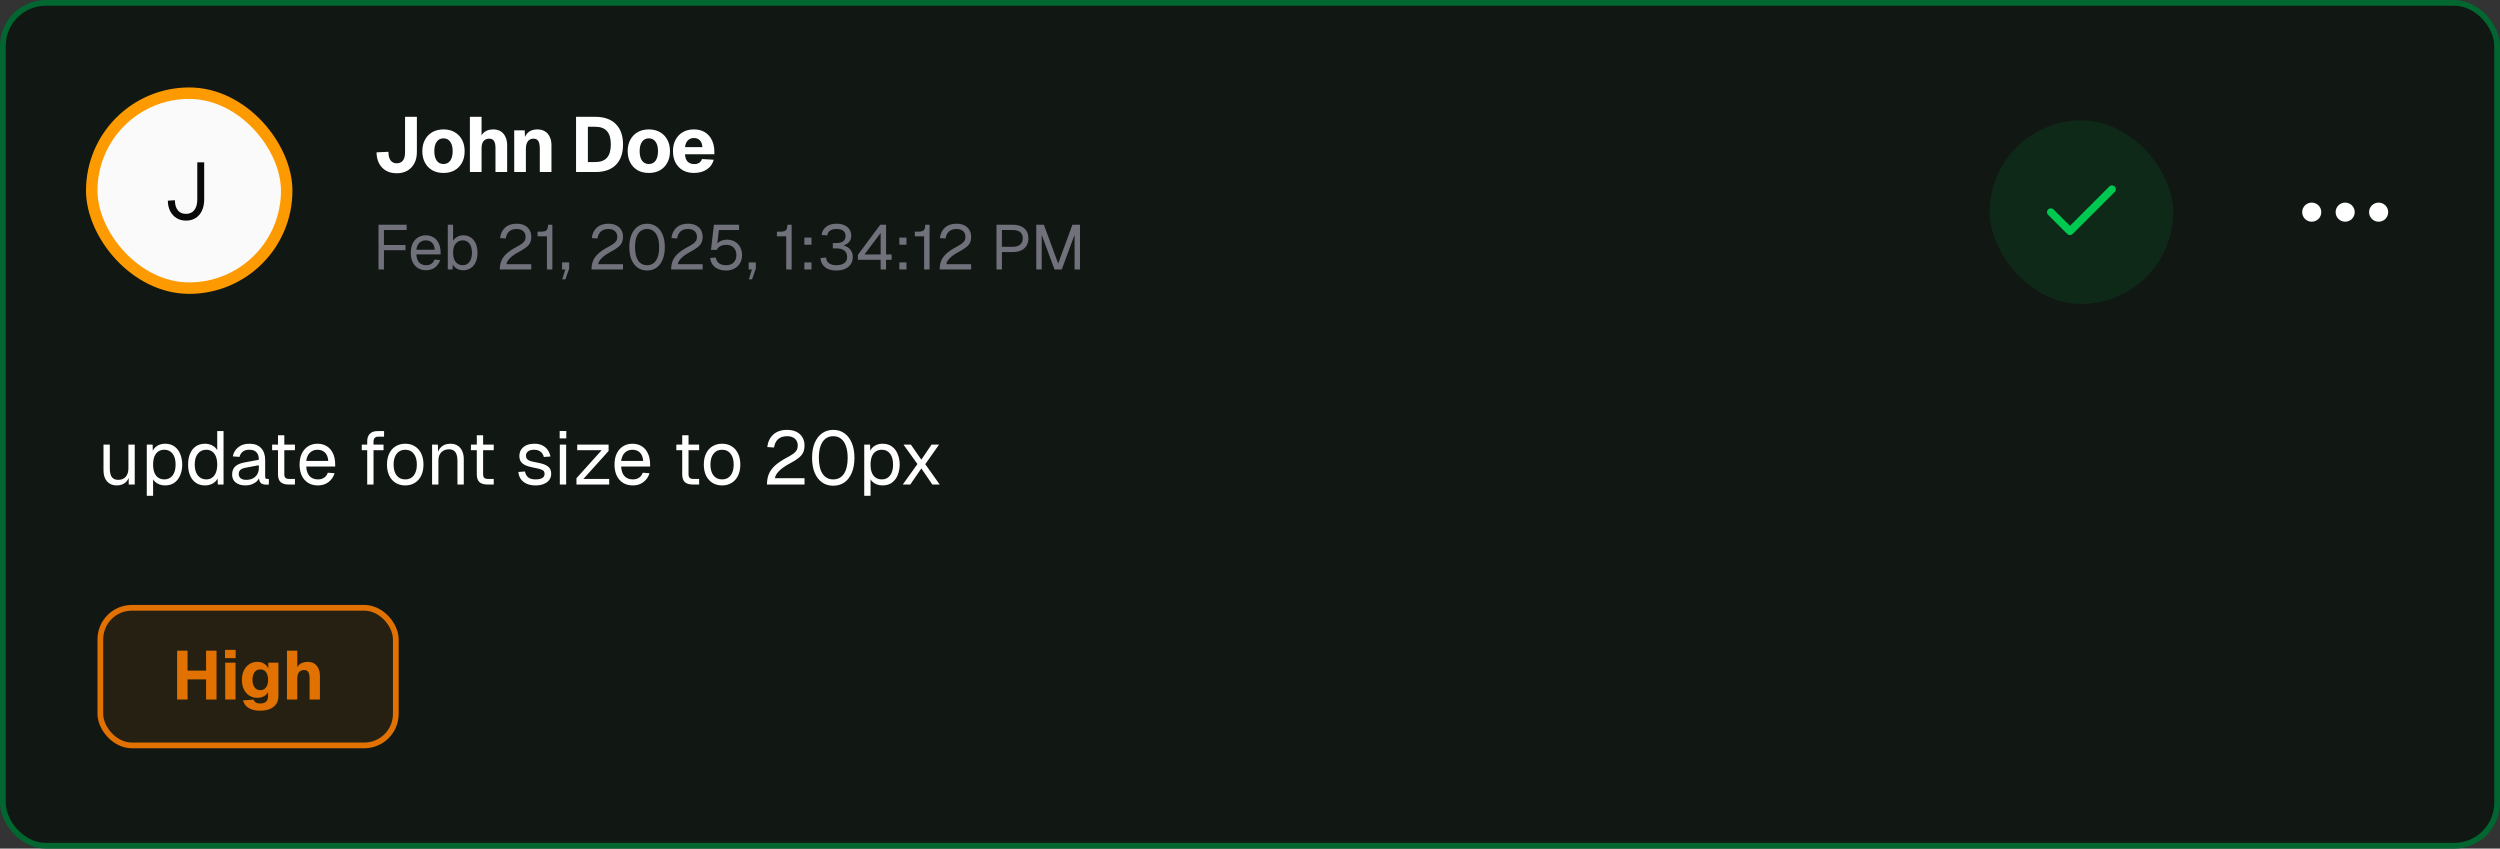 <svg width="436" height="148" viewBox="0 0 436 148" fill="none" xmlns="http://www.w3.org/2000/svg">
<rect x="0" y="0" width="436" height="148" fill="#333333" stroke="none"/>
<rect x="0.5" y="0.5" width="435" height="147" rx="7.5" fill="#111713"/>
<rect x="0.5" y="0.5" width="435" height="147" rx="7.5" stroke="#016630"/>
<rect x="347" y="21" width="32" height="32" rx="16" fill="#00C950" fill-opacity="0.1"/>
<path d="M368.333 33L361 40.333L357.667 37" stroke="#00C951" stroke-width="1.333" stroke-linecap="round" stroke-linejoin="round"/>
<path d="M409 37.833C409.46 37.833 409.833 37.46 409.833 37C409.833 36.54 409.46 36.167 409 36.167C408.54 36.167 408.167 36.54 408.167 37C408.167 37.46 408.54 37.833 409 37.833Z" stroke="white" stroke-width="1.667" stroke-linecap="round" stroke-linejoin="round"/>
<path d="M414.833 37.833C415.294 37.833 415.667 37.46 415.667 37C415.667 36.54 415.294 36.167 414.833 36.167C414.373 36.167 414 36.54 414 37C414 37.46 414.373 37.833 414.833 37.833Z" stroke="white" stroke-width="1.667" stroke-linecap="round" stroke-linejoin="round"/>
<path d="M403.167 37.833C403.627 37.833 404 37.46 404 37C404 36.54 403.627 36.167 403.167 36.167C402.706 36.167 402.333 36.54 402.333 37C402.333 37.46 402.706 37.833 403.167 37.833Z" stroke="white" stroke-width="1.667" stroke-linecap="round" stroke-linejoin="round"/>
<g clip-path="url(#clip0_70_237)">
<path d="M20.334 84.657C19.642 84.657 19.087 84.426 18.667 83.962C18.256 83.489 18.05 82.842 18.05 82.019V77.544H19.152V81.718C19.152 82.391 19.271 82.89 19.507 83.214C19.752 83.529 20.124 83.686 20.622 83.686C21.174 83.686 21.607 83.511 21.922 83.161C22.237 82.802 22.394 82.312 22.394 81.691V77.544H23.497V84.5H22.447V82.781L22.617 82.873C22.477 83.441 22.211 83.883 21.817 84.198C21.423 84.504 20.929 84.657 20.334 84.657ZM25.599 86.469V77.544H26.623L26.649 79.04L26.492 78.961C26.667 78.445 26.956 78.056 27.358 77.793C27.769 77.522 28.242 77.386 28.776 77.386C29.467 77.386 30.031 77.557 30.469 77.898C30.915 78.239 31.243 78.686 31.453 79.237C31.672 79.788 31.781 80.383 31.781 81.022C31.781 81.661 31.672 82.256 31.453 82.807C31.243 83.358 30.915 83.804 30.469 84.146C30.031 84.487 29.467 84.657 28.776 84.657C28.417 84.657 28.08 84.596 27.765 84.474C27.459 84.351 27.196 84.181 26.978 83.962C26.768 83.743 26.623 83.485 26.544 83.188L26.702 83.004V86.469H25.599ZM28.671 83.608C29.274 83.608 29.751 83.38 30.101 82.925C30.451 82.47 30.626 81.836 30.626 81.022C30.626 80.208 30.451 79.574 30.101 79.119C29.751 78.664 29.274 78.436 28.671 78.436C28.268 78.436 27.918 78.532 27.621 78.725C27.332 78.918 27.104 79.206 26.938 79.591C26.781 79.976 26.702 80.453 26.702 81.022C26.702 81.591 26.781 82.067 26.938 82.453C27.096 82.838 27.323 83.126 27.621 83.319C27.918 83.511 28.268 83.608 28.671 83.608ZM35.745 84.657C35.141 84.657 34.616 84.509 34.17 84.211C33.732 83.914 33.395 83.494 33.159 82.951C32.923 82.409 32.805 81.766 32.805 81.022C32.805 80.278 32.923 79.635 33.159 79.093C33.395 78.55 33.732 78.13 34.17 77.832C34.616 77.535 35.141 77.386 35.745 77.386C36.208 77.386 36.633 77.487 37.018 77.688C37.403 77.881 37.691 78.156 37.884 78.515V75.181H38.986V84.5H37.989L37.95 83.45C37.757 83.826 37.464 84.124 37.07 84.343C36.676 84.552 36.235 84.657 35.745 84.657ZM35.968 83.608C36.379 83.608 36.725 83.502 37.005 83.293C37.293 83.082 37.512 82.785 37.661 82.4C37.81 82.006 37.884 81.547 37.884 81.022C37.884 80.479 37.81 80.016 37.661 79.631C37.512 79.246 37.293 78.953 37.005 78.751C36.725 78.541 36.379 78.436 35.968 78.436C35.355 78.436 34.865 78.668 34.498 79.132C34.139 79.587 33.96 80.217 33.96 81.022C33.96 81.818 34.139 82.448 34.498 82.912C34.865 83.376 35.355 83.608 35.968 83.608ZM42.831 84.657C42.114 84.657 41.541 84.491 41.112 84.159C40.692 83.826 40.482 83.362 40.482 82.767C40.482 82.172 40.657 81.704 41.007 81.363C41.357 81.022 41.913 80.781 42.674 80.641L45.142 80.182C45.142 79.596 45.002 79.158 44.721 78.869C44.45 78.581 44.039 78.436 43.488 78.436C43.007 78.436 42.626 78.546 42.346 78.764C42.066 78.974 41.873 79.281 41.768 79.683L40.6 79.591C40.731 78.935 41.047 78.406 41.545 78.003C42.053 77.592 42.7 77.386 43.488 77.386C44.38 77.386 45.063 77.64 45.535 78.147C46.008 78.646 46.244 79.338 46.244 80.221V83.096C46.244 83.253 46.27 83.367 46.323 83.437C46.384 83.498 46.48 83.529 46.611 83.529H46.887V84.5C46.852 84.509 46.795 84.513 46.717 84.513C46.638 84.522 46.555 84.526 46.467 84.526C46.152 84.526 45.894 84.478 45.693 84.382C45.5 84.277 45.36 84.119 45.273 83.909C45.185 83.691 45.142 83.406 45.142 83.056L45.273 83.082C45.212 83.38 45.063 83.651 44.827 83.896C44.59 84.132 44.297 84.321 43.947 84.461C43.597 84.592 43.225 84.657 42.831 84.657ZM42.937 83.686C43.4 83.686 43.794 83.599 44.118 83.424C44.45 83.24 44.704 82.995 44.879 82.689C45.054 82.374 45.142 82.024 45.142 81.639V81.14L42.884 81.56C42.411 81.647 42.083 81.783 41.9 81.967C41.725 82.142 41.637 82.374 41.637 82.662C41.637 82.986 41.751 83.24 41.978 83.424C42.215 83.599 42.534 83.686 42.937 83.686ZM50.333 84.5C49.703 84.5 49.234 84.356 48.928 84.067C48.631 83.778 48.482 83.328 48.482 82.715V75.916H49.584V82.689C49.584 83.004 49.654 83.222 49.794 83.345C49.934 83.468 50.149 83.529 50.438 83.529H51.435V84.5H50.333ZM47.458 78.515V77.544H51.435V78.515H47.458ZM55.438 84.657C54.782 84.657 54.213 84.509 53.732 84.211C53.259 83.914 52.892 83.494 52.629 82.951C52.375 82.4 52.248 81.757 52.248 81.022C52.248 80.287 52.375 79.648 52.629 79.106C52.892 78.563 53.255 78.143 53.718 77.846C54.191 77.539 54.747 77.386 55.385 77.386C55.989 77.386 56.523 77.531 56.987 77.819C57.45 78.099 57.809 78.511 58.063 79.053C58.325 79.596 58.457 80.256 58.457 81.035V81.363H53.404C53.447 82.107 53.644 82.667 53.994 83.043C54.353 83.419 54.834 83.608 55.438 83.608C55.893 83.608 56.265 83.502 56.553 83.293C56.851 83.074 57.057 82.789 57.17 82.439L58.352 82.531C58.168 83.153 57.818 83.664 57.302 84.067C56.794 84.461 56.173 84.657 55.438 84.657ZM53.404 80.392H57.249C57.197 79.718 57 79.224 56.658 78.909C56.326 78.594 55.902 78.436 55.385 78.436C54.852 78.436 54.41 78.603 54.06 78.935C53.718 79.259 53.5 79.744 53.404 80.392ZM64.042 84.5V76.914C64.042 76.397 64.191 75.982 64.488 75.667C64.786 75.343 65.249 75.181 65.879 75.181H66.982V76.153H65.958C65.687 76.153 65.481 76.227 65.341 76.376C65.21 76.524 65.144 76.73 65.144 76.993V84.5H64.042ZM63.097 78.515V77.544H66.89V78.515H63.097ZM70.678 84.657C70.039 84.657 69.479 84.509 68.998 84.211C68.516 83.914 68.145 83.494 67.882 82.951C67.62 82.4 67.488 81.757 67.488 81.022C67.488 80.278 67.62 79.635 67.882 79.093C68.145 78.55 68.516 78.13 68.998 77.832C69.479 77.535 70.039 77.386 70.678 77.386C71.317 77.386 71.872 77.535 72.345 77.832C72.826 78.13 73.198 78.55 73.46 79.093C73.723 79.635 73.854 80.278 73.854 81.022C73.854 81.757 73.723 82.4 73.46 82.951C73.198 83.494 72.826 83.914 72.345 84.211C71.872 84.509 71.317 84.657 70.678 84.657ZM70.678 83.608C71.317 83.608 71.811 83.38 72.161 82.925C72.52 82.461 72.699 81.827 72.699 81.022C72.699 80.217 72.52 79.587 72.161 79.132C71.811 78.668 71.317 78.436 70.678 78.436C70.039 78.436 69.54 78.668 69.181 79.132C68.823 79.587 68.643 80.217 68.643 81.022C68.643 81.827 68.823 82.461 69.181 82.925C69.54 83.38 70.039 83.608 70.678 83.608ZM75.356 84.5V77.544H76.367L76.406 79.316L76.275 79.198C76.363 78.786 76.516 78.449 76.735 78.187C76.953 77.916 77.216 77.714 77.522 77.583C77.837 77.452 78.174 77.386 78.533 77.386C79.067 77.386 79.504 77.504 79.845 77.741C80.195 77.977 80.453 78.296 80.62 78.699C80.795 79.093 80.882 79.534 80.882 80.024V84.5H79.78V80.339C79.78 79.911 79.727 79.552 79.622 79.263C79.526 78.966 79.368 78.743 79.15 78.594C78.931 78.436 78.647 78.358 78.296 78.358C77.763 78.358 77.321 78.528 76.971 78.869C76.63 79.202 76.459 79.692 76.459 80.339V84.5H75.356ZM85.004 84.5C84.374 84.5 83.906 84.356 83.599 84.067C83.302 83.778 83.153 83.328 83.153 82.715V75.916H84.255V82.689C84.255 83.004 84.326 83.222 84.466 83.345C84.606 83.468 84.82 83.529 85.109 83.529H86.106V84.5H85.004ZM82.129 78.515V77.544H86.106V78.515H82.129ZM93.412 84.657C92.79 84.657 92.261 84.557 91.823 84.356C91.395 84.154 91.058 83.879 90.813 83.529C90.576 83.17 90.441 82.763 90.406 82.308L91.561 82.229C91.631 82.649 91.81 82.986 92.099 83.24C92.388 83.485 92.825 83.608 93.412 83.608C93.884 83.608 94.26 83.533 94.54 83.384C94.829 83.227 94.973 82.978 94.973 82.636C94.973 82.453 94.93 82.299 94.842 82.177C94.755 82.054 94.584 81.949 94.33 81.862C94.076 81.766 93.7 81.674 93.201 81.586C92.537 81.464 92.011 81.315 91.626 81.14C91.25 80.956 90.979 80.733 90.813 80.471C90.655 80.199 90.576 79.88 90.576 79.513C90.576 78.891 90.804 78.384 91.259 77.99C91.714 77.588 92.362 77.386 93.201 77.386C93.77 77.386 94.247 77.491 94.632 77.701C95.026 77.903 95.332 78.174 95.551 78.515C95.778 78.847 95.927 79.215 95.997 79.618L94.842 79.696C94.79 79.451 94.693 79.237 94.553 79.053C94.413 78.861 94.23 78.712 94.002 78.607C93.775 78.493 93.503 78.436 93.188 78.436C92.69 78.436 92.322 78.532 92.086 78.725C91.85 78.918 91.731 79.162 91.731 79.46C91.731 79.688 91.784 79.876 91.889 80.024C92.003 80.164 92.182 80.282 92.427 80.379C92.672 80.466 93 80.545 93.412 80.615C94.12 80.737 94.671 80.886 95.065 81.061C95.459 81.236 95.735 81.451 95.892 81.704C96.05 81.958 96.128 82.269 96.128 82.636C96.128 83.065 96.006 83.433 95.761 83.739C95.525 84.036 95.201 84.264 94.79 84.421C94.387 84.579 93.928 84.657 93.412 84.657ZM97.633 84.5V77.544H98.736V84.5H97.633ZM97.607 76.454V75.168H98.762V76.454H97.607ZM100.536 84.5V83.397L104.932 78.515H100.667V77.544H106.14V78.646L101.743 83.529H106.245V84.5H100.536ZM110.36 84.657C109.704 84.657 109.135 84.509 108.654 84.211C108.182 83.914 107.814 83.494 107.552 82.951C107.298 82.4 107.171 81.757 107.171 81.022C107.171 80.287 107.298 79.648 107.552 79.106C107.814 78.563 108.177 78.143 108.641 77.846C109.114 77.539 109.669 77.386 110.308 77.386C110.912 77.386 111.445 77.531 111.909 77.819C112.373 78.099 112.732 78.511 112.985 79.053C113.248 79.596 113.379 80.256 113.379 81.035V81.363H108.326C108.37 82.107 108.567 82.667 108.917 83.043C109.275 83.419 109.757 83.608 110.36 83.608C110.815 83.608 111.187 83.502 111.476 83.293C111.774 83.074 111.979 82.789 112.093 82.439L113.274 82.531C113.09 83.153 112.74 83.664 112.224 84.067C111.717 84.461 111.095 84.657 110.36 84.657ZM108.326 80.392H112.172C112.119 79.718 111.922 79.224 111.581 78.909C111.249 78.594 110.824 78.436 110.308 78.436C109.774 78.436 109.332 78.603 108.982 78.935C108.641 79.259 108.422 79.744 108.326 80.392ZM120.828 84.5C120.198 84.5 119.73 84.356 119.424 84.067C119.126 83.778 118.978 83.328 118.978 82.715V75.916H120.08V82.689C120.08 83.004 120.15 83.222 120.29 83.345C120.43 83.468 120.644 83.529 120.933 83.529H121.931V84.5H120.828ZM117.954 78.515V77.544H121.931V78.515H117.954ZM125.934 84.657C125.295 84.657 124.735 84.509 124.254 84.211C123.772 83.914 123.4 83.494 123.138 82.951C122.875 82.4 122.744 81.757 122.744 81.022C122.744 80.278 122.875 79.635 123.138 79.093C123.4 78.55 123.772 78.13 124.254 77.832C124.735 77.535 125.295 77.386 125.934 77.386C126.572 77.386 127.128 77.535 127.6 77.832C128.082 78.13 128.454 78.55 128.716 79.093C128.979 79.635 129.11 80.278 129.11 81.022C129.11 81.757 128.979 82.4 128.716 82.951C128.454 83.494 128.082 83.914 127.6 84.211C127.128 84.509 126.572 84.657 125.934 84.657ZM125.934 83.608C126.572 83.608 127.067 83.38 127.417 82.925C127.775 82.461 127.955 81.827 127.955 81.022C127.955 80.217 127.775 79.587 127.417 79.132C127.067 78.668 126.572 78.436 125.934 78.436C125.295 78.436 124.796 78.668 124.437 79.132C124.079 79.587 123.899 80.217 123.899 81.022C123.899 81.827 124.079 82.461 124.437 82.925C124.796 83.38 125.295 83.608 125.934 83.608ZM133.759 84.5C133.759 83.844 133.86 83.253 134.061 82.728C134.271 82.194 134.634 81.687 135.15 81.206C135.675 80.724 136.402 80.239 137.329 79.749C137.758 79.521 138.104 79.311 138.366 79.119C138.629 78.926 138.821 78.721 138.944 78.502C139.066 78.283 139.127 78.016 139.127 77.701C139.127 77.377 139.057 77.097 138.917 76.861C138.777 76.616 138.567 76.424 138.287 76.284C138.016 76.144 137.675 76.074 137.264 76.074C136.607 76.074 136.087 76.244 135.702 76.586C135.325 76.927 135.089 77.412 134.993 78.043L133.812 77.964C133.917 77.054 134.267 76.328 134.862 75.785C135.457 75.243 136.257 74.971 137.264 74.971C137.902 74.971 138.449 75.085 138.904 75.312C139.359 75.54 139.705 75.859 139.941 76.271C140.186 76.673 140.309 77.141 140.309 77.675C140.309 78.147 140.23 78.559 140.072 78.909C139.915 79.25 139.648 79.569 139.272 79.867C138.904 80.164 138.397 80.484 137.749 80.825C136.909 81.271 136.27 81.722 135.833 82.177C135.404 82.632 135.177 83.039 135.15 83.397H140.309V84.5H133.759ZM145.314 84.71C144.562 84.71 143.91 84.513 143.358 84.119C142.807 83.726 142.378 83.166 142.072 82.439C141.775 81.713 141.626 80.851 141.626 79.854C141.626 78.856 141.775 77.994 142.072 77.268C142.378 76.533 142.807 75.969 143.358 75.575C143.91 75.172 144.562 74.971 145.314 74.971C146.075 74.971 146.732 75.172 147.283 75.575C147.834 75.969 148.258 76.529 148.556 77.255C148.862 77.981 149.015 78.847 149.015 79.854C149.015 80.851 148.862 81.713 148.556 82.439C148.258 83.166 147.834 83.726 147.283 84.119C146.732 84.513 146.075 84.71 145.314 84.71ZM145.314 83.608C146.119 83.608 146.74 83.284 147.178 82.636C147.615 81.98 147.834 81.052 147.834 79.854C147.834 79.049 147.733 78.366 147.532 77.806C147.34 77.237 147.055 76.809 146.679 76.52C146.312 76.222 145.857 76.074 145.314 76.074C144.78 76.074 144.325 76.222 143.949 76.52C143.582 76.809 143.297 77.237 143.096 77.806C142.903 78.366 142.807 79.049 142.807 79.854C142.807 81.052 143.026 81.98 143.463 82.636C143.901 83.284 144.518 83.608 145.314 83.608ZM150.723 86.469V77.544H151.746L151.773 79.04L151.615 78.961C151.79 78.445 152.079 78.056 152.481 77.793C152.893 77.522 153.365 77.386 153.899 77.386C154.59 77.386 155.155 77.557 155.592 77.898C156.038 78.239 156.366 78.686 156.576 79.237C156.795 79.788 156.905 80.383 156.905 81.022C156.905 81.661 156.795 82.256 156.576 82.807C156.366 83.358 156.038 83.804 155.592 84.146C155.155 84.487 154.59 84.657 153.899 84.657C153.54 84.657 153.203 84.596 152.888 84.474C152.582 84.351 152.32 84.181 152.101 83.962C151.891 83.743 151.746 83.485 151.668 83.188L151.825 83.004V86.469H150.723ZM153.794 83.608C154.398 83.608 154.875 83.38 155.225 82.925C155.575 82.47 155.75 81.836 155.75 81.022C155.75 80.208 155.575 79.574 155.225 79.119C154.875 78.664 154.398 78.436 153.794 78.436C153.391 78.436 153.041 78.532 152.744 78.725C152.455 78.918 152.228 79.206 152.061 79.591C151.904 79.976 151.825 80.453 151.825 81.022C151.825 81.591 151.904 82.067 152.061 82.453C152.219 82.838 152.446 83.126 152.744 83.319C153.041 83.511 153.391 83.608 153.794 83.608ZM157.442 84.5L160.001 80.93L157.573 77.544H158.859L160.684 80.169L162.455 77.544H163.768L161.366 80.956L163.886 84.5H162.6L160.684 81.691L158.754 84.5H157.442Z" fill="white"/>
</g>
<rect x="17.5" y="106" width="51.53" height="24" rx="5.5" fill="#E17100" fill-opacity="0.1"/>
<rect x="17.5" y="106" width="51.53" height="24" rx="5.5" stroke="#E17100"/>
<path d="M30.888 122V113.48H32.712V117.524L31.908 116.948H36.756L35.94 117.524V113.48H37.764V122H35.94V117.908L36.756 118.484H31.908L32.712 117.908V122H30.888ZM39.276 122V115.568H41.076V122H39.276ZM39.24 114.776V113.336H41.1V114.776H39.24ZM45.414 123.944C44.798 123.944 44.282 123.868 43.866 123.716C43.458 123.564 43.13 123.352 42.882 123.08C42.642 122.808 42.474 122.496 42.378 122.144L44.226 122.012C44.29 122.22 44.41 122.384 44.586 122.504C44.77 122.624 45.046 122.684 45.414 122.684C45.846 122.684 46.174 122.58 46.398 122.372C46.63 122.172 46.746 121.848 46.746 121.4V120.716C46.594 121.012 46.35 121.252 46.014 121.436C45.678 121.612 45.302 121.7 44.886 121.7C44.358 121.7 43.89 121.572 43.482 121.316C43.074 121.052 42.754 120.688 42.522 120.224C42.298 119.752 42.186 119.2 42.186 118.568C42.186 117.952 42.298 117.408 42.522 116.936C42.754 116.464 43.07 116.096 43.47 115.832C43.878 115.56 44.342 115.424 44.862 115.424C45.334 115.424 45.73 115.528 46.05 115.736C46.378 115.944 46.626 116.22 46.794 116.564V115.568H48.558V121.364C48.558 121.94 48.426 122.416 48.162 122.792C47.898 123.176 47.53 123.464 47.058 123.656C46.586 123.848 46.038 123.944 45.414 123.944ZM45.402 120.368C45.818 120.368 46.146 120.208 46.386 119.888C46.634 119.568 46.758 119.124 46.758 118.556C46.758 118.18 46.702 117.856 46.59 117.584C46.486 117.312 46.33 117.104 46.122 116.96C45.922 116.816 45.682 116.744 45.402 116.744C44.97 116.744 44.634 116.908 44.394 117.236C44.154 117.564 44.034 118.004 44.034 118.556C44.034 119.116 44.158 119.56 44.406 119.888C44.654 120.208 44.986 120.368 45.402 120.368ZM50.046 122V113.48H51.846V117.068H51.606C51.67 116.692 51.794 116.384 51.978 116.144C52.17 115.904 52.406 115.724 52.686 115.604C52.974 115.484 53.286 115.424 53.622 115.424C54.102 115.424 54.502 115.528 54.822 115.736C55.142 115.944 55.382 116.232 55.542 116.6C55.71 116.968 55.794 117.388 55.794 117.86V122H53.994V118.292C53.994 117.812 53.918 117.452 53.766 117.212C53.622 116.972 53.374 116.852 53.022 116.852C52.654 116.852 52.366 116.976 52.158 117.224C51.95 117.472 51.846 117.844 51.846 118.34V122H50.046Z" fill="#E17100"/>
<rect x="16" y="16.25" width="34" height="34" rx="17" fill="#FAFAFA"/>
<rect x="16" y="16.25" width="34" height="34" rx="17" stroke="#FD9A00" stroke-width="2"/>
<path d="M32.432 38.474C31.816 38.474 31.27 38.329 30.794 38.04C30.318 37.741 29.945 37.331 29.674 36.808C29.413 36.285 29.277 35.683 29.268 35.002L30.5 34.918C30.509 35.683 30.682 36.271 31.018 36.682C31.354 37.093 31.825 37.298 32.432 37.298C33.067 37.298 33.552 37.079 33.888 36.64C34.233 36.201 34.406 35.581 34.406 34.778V28.31H35.61V34.778C35.61 35.534 35.479 36.192 35.218 36.752C34.957 37.303 34.588 37.727 34.112 38.026C33.645 38.325 33.085 38.474 32.432 38.474Z" fill="#09090B"/>
<path d="M69.191 30.217C68.44 30.217 67.803 30.059 67.278 29.742C66.763 29.426 66.365 28.996 66.085 28.454C65.814 27.902 65.674 27.274 65.665 26.569L67.74 26.474C67.749 27.161 67.88 27.667 68.133 27.993C68.386 28.318 68.739 28.481 69.191 28.481C69.652 28.481 70.009 28.323 70.262 28.006C70.515 27.69 70.642 27.202 70.642 26.542V20.371H72.704V26.542C72.704 27.292 72.554 27.943 72.256 28.495C71.967 29.046 71.56 29.471 71.035 29.769C70.511 30.068 69.896 30.217 69.191 30.217ZM77.344 30.163C76.602 30.163 75.956 30.009 75.404 29.702C74.853 29.385 74.423 28.942 74.116 28.372C73.809 27.803 73.655 27.134 73.655 26.365C73.655 25.597 73.809 24.932 74.116 24.372C74.423 23.802 74.853 23.359 75.404 23.042C75.956 22.726 76.602 22.568 77.344 22.568C78.085 22.568 78.732 22.726 79.283 23.042C79.835 23.359 80.264 23.802 80.572 24.372C80.879 24.932 81.033 25.597 81.033 26.365C81.033 27.134 80.879 27.803 80.572 28.372C80.264 28.942 79.835 29.385 79.283 29.702C78.732 30.009 78.085 30.163 77.344 30.163ZM77.344 28.603C77.85 28.603 78.243 28.409 78.524 28.02C78.804 27.622 78.944 27.07 78.944 26.365C78.944 25.66 78.804 25.113 78.524 24.724C78.243 24.326 77.85 24.127 77.344 24.127C76.838 24.127 76.444 24.326 76.164 24.724C75.884 25.113 75.743 25.66 75.743 26.365C75.743 27.07 75.884 27.622 76.164 28.02C76.444 28.409 76.838 28.603 77.344 28.603ZM81.95 30V20.371H83.984V24.426H83.713C83.785 24.001 83.925 23.653 84.133 23.381C84.35 23.11 84.617 22.907 84.933 22.771C85.259 22.636 85.612 22.568 85.991 22.568C86.534 22.568 86.986 22.685 87.347 22.92C87.709 23.155 87.98 23.481 88.161 23.897C88.351 24.313 88.446 24.788 88.446 25.321V30H86.412V25.809C86.412 25.267 86.326 24.86 86.154 24.589C85.991 24.317 85.711 24.182 85.313 24.182C84.897 24.182 84.572 24.322 84.337 24.602C84.102 24.882 83.984 25.303 83.984 25.863V30H81.95ZM89.679 30V22.73H91.51L91.591 24.86L91.333 24.792C91.406 24.25 91.55 23.816 91.767 23.49C91.993 23.165 92.274 22.929 92.608 22.785C92.943 22.64 93.309 22.568 93.707 22.568C94.231 22.568 94.674 22.681 95.036 22.907C95.407 23.133 95.687 23.454 95.877 23.87C96.076 24.277 96.175 24.76 96.175 25.321V30H94.141V25.999C94.141 25.61 94.109 25.28 94.046 25.009C93.983 24.738 93.87 24.534 93.707 24.399C93.544 24.254 93.318 24.182 93.029 24.182C92.604 24.182 92.278 24.34 92.052 24.656C91.826 24.964 91.713 25.411 91.713 25.999V30H89.679ZM100.464 30V20.371H103.787C105.351 20.371 106.554 20.791 107.395 21.632C108.236 22.464 108.656 23.653 108.656 25.199C108.656 26.736 108.24 27.92 107.408 28.752C106.586 29.584 105.406 30 103.869 30H100.464ZM102.526 28.264H103.787C104.719 28.264 105.406 28.015 105.849 27.518C106.301 27.012 106.527 26.234 106.527 25.185C106.527 24.137 106.301 23.363 105.849 22.866C105.406 22.36 104.719 22.107 103.787 22.107H102.526V28.264ZM113.156 30.163C112.414 30.163 111.768 30.009 111.216 29.702C110.665 29.385 110.235 28.942 109.928 28.372C109.62 27.803 109.467 27.134 109.467 26.365C109.467 25.597 109.62 24.932 109.928 24.372C110.235 23.802 110.665 23.359 111.216 23.042C111.768 22.726 112.414 22.568 113.156 22.568C113.897 22.568 114.544 22.726 115.095 23.042C115.647 23.359 116.076 23.802 116.384 24.372C116.691 24.932 116.845 25.597 116.845 26.365C116.845 27.134 116.691 27.803 116.384 28.372C116.076 28.942 115.647 29.385 115.095 29.702C114.544 30.009 113.897 30.163 113.156 30.163ZM113.156 28.603C113.662 28.603 114.055 28.409 114.336 28.02C114.616 27.622 114.756 27.07 114.756 26.365C114.756 25.66 114.616 25.113 114.336 24.724C114.055 24.326 113.662 24.127 113.156 24.127C112.649 24.127 112.256 24.326 111.976 24.724C111.695 25.113 111.555 25.66 111.555 26.365C111.555 27.07 111.695 27.622 111.976 28.02C112.256 28.409 112.649 28.603 113.156 28.603ZM121.03 30.163C120.288 30.163 119.642 30.009 119.09 29.702C118.548 29.385 118.123 28.942 117.816 28.372C117.517 27.803 117.368 27.134 117.368 26.365C117.368 25.597 117.517 24.932 117.816 24.372C118.123 23.802 118.548 23.359 119.09 23.042C119.633 22.726 120.275 22.568 121.016 22.568C121.74 22.568 122.368 22.726 122.902 23.042C123.435 23.359 123.846 23.811 124.136 24.399C124.434 24.986 124.583 25.687 124.583 26.501V26.908H119.47C119.497 27.486 119.651 27.916 119.931 28.196C120.221 28.477 120.6 28.617 121.071 28.617C121.414 28.617 121.699 28.544 121.925 28.4C122.16 28.255 122.327 28.033 122.427 27.735L124.475 27.857C124.285 28.581 123.883 29.146 123.268 29.552C122.653 29.959 121.907 30.163 121.03 30.163ZM119.47 25.66H122.495C122.468 25.127 122.318 24.729 122.047 24.466C121.785 24.204 121.441 24.073 121.016 24.073C120.591 24.073 120.239 24.213 119.958 24.494C119.687 24.765 119.524 25.154 119.47 25.66Z" fill="white"/>
<path d="M66.012 47V39.19H70.918V40.114H66.485L66.958 39.63V43.216L66.485 42.732H70.72V43.634H66.485L66.958 43.15V47H66.012ZM74.312 47.132C73.762 47.132 73.286 47.007 72.882 46.758C72.486 46.509 72.178 46.157 71.958 45.702C71.746 45.24 71.639 44.701 71.639 44.085C71.639 43.469 71.746 42.934 71.958 42.479C72.178 42.024 72.483 41.672 72.871 41.423C73.267 41.166 73.733 41.038 74.268 41.038C74.774 41.038 75.222 41.159 75.61 41.401C75.999 41.636 76.3 41.98 76.512 42.435C76.732 42.89 76.842 43.443 76.842 44.096V44.371H72.607C72.644 44.994 72.809 45.464 73.102 45.779C73.403 46.094 73.806 46.252 74.312 46.252C74.694 46.252 75.005 46.164 75.247 45.988C75.497 45.805 75.669 45.566 75.764 45.273L76.754 45.35C76.6 45.871 76.307 46.3 75.874 46.637C75.449 46.967 74.928 47.132 74.312 47.132ZM72.607 43.557H75.83C75.786 42.992 75.621 42.578 75.335 42.314C75.057 42.05 74.701 41.918 74.268 41.918C73.821 41.918 73.451 42.057 73.157 42.336C72.871 42.607 72.688 43.014 72.607 43.557ZM80.767 47.132C80.364 47.132 80.004 47.044 79.689 46.868C79.374 46.685 79.132 46.435 78.963 46.12L78.93 47H78.094V39.19H79.018V41.984C79.165 41.742 79.392 41.526 79.7 41.335C80.008 41.137 80.364 41.038 80.767 41.038C81.28 41.038 81.724 41.163 82.098 41.412C82.472 41.661 82.761 42.013 82.967 42.468C83.172 42.923 83.275 43.462 83.275 44.085C83.275 44.708 83.172 45.247 82.967 45.702C82.761 46.157 82.472 46.509 82.098 46.758C81.724 47.007 81.28 47.132 80.767 47.132ZM80.712 46.252C81.203 46.252 81.592 46.058 81.878 45.669C82.164 45.28 82.307 44.752 82.307 44.085C82.307 43.41 82.164 42.882 81.878 42.501C81.592 42.112 81.21 41.918 80.734 41.918C80.374 41.918 80.067 42.006 79.81 42.182C79.553 42.351 79.355 42.596 79.216 42.919C79.084 43.242 79.018 43.63 79.018 44.085C79.018 44.525 79.084 44.91 79.216 45.24C79.355 45.563 79.549 45.812 79.799 45.988C80.055 46.164 80.36 46.252 80.712 46.252ZM87.166 47C87.166 46.45 87.25 45.955 87.419 45.515C87.595 45.068 87.899 44.642 88.332 44.239C88.772 43.836 89.38 43.429 90.158 43.018C90.517 42.827 90.807 42.651 91.027 42.49C91.247 42.329 91.408 42.156 91.511 41.973C91.614 41.79 91.665 41.566 91.665 41.302C91.665 41.031 91.606 40.796 91.489 40.598C91.371 40.393 91.195 40.231 90.961 40.114C90.734 39.997 90.448 39.938 90.103 39.938C89.553 39.938 89.117 40.081 88.794 40.367C88.478 40.653 88.281 41.06 88.2 41.588L87.21 41.522C87.298 40.759 87.591 40.151 88.09 39.696C88.588 39.241 89.26 39.014 90.103 39.014C90.638 39.014 91.097 39.109 91.478 39.3C91.859 39.491 92.149 39.758 92.347 40.103C92.552 40.44 92.655 40.833 92.655 41.28C92.655 41.676 92.589 42.021 92.457 42.314C92.325 42.6 92.101 42.868 91.786 43.117C91.478 43.366 91.052 43.634 90.51 43.92C89.806 44.294 89.27 44.672 88.904 45.053C88.544 45.434 88.354 45.775 88.332 46.076H92.655V47H87.166ZM95.384 47V41.214H93.756V40.4H94.416C94.702 40.4 94.93 40.363 95.098 40.29C95.274 40.217 95.399 40.092 95.472 39.916C95.546 39.74 95.582 39.498 95.582 39.19H96.33V47H95.384ZM98.055 48.716L98.583 47H98.022V45.757H99.265V46.846L98.605 48.716H98.055ZM103.161 47C103.161 46.45 103.245 45.955 103.414 45.515C103.59 45.068 103.894 44.642 104.327 44.239C104.767 43.836 105.376 43.429 106.153 43.018C106.512 42.827 106.802 42.651 107.022 42.49C107.242 42.329 107.403 42.156 107.506 41.973C107.609 41.79 107.66 41.566 107.66 41.302C107.66 41.031 107.601 40.796 107.484 40.598C107.367 40.393 107.191 40.231 106.956 40.114C106.729 39.997 106.443 39.938 106.098 39.938C105.548 39.938 105.112 40.081 104.789 40.367C104.474 40.653 104.276 41.06 104.195 41.588L103.205 41.522C103.293 40.759 103.586 40.151 104.085 39.696C104.584 39.241 105.255 39.014 106.098 39.014C106.633 39.014 107.092 39.109 107.473 39.3C107.854 39.491 108.144 39.758 108.342 40.103C108.547 40.44 108.65 40.833 108.65 41.28C108.65 41.676 108.584 42.021 108.452 42.314C108.32 42.6 108.096 42.868 107.781 43.117C107.473 43.366 107.048 43.634 106.505 43.92C105.801 44.294 105.266 44.672 104.899 45.053C104.54 45.434 104.349 45.775 104.327 46.076H108.65V47H103.161ZM112.845 47.176C112.214 47.176 111.668 47.011 111.206 46.681C110.744 46.351 110.385 45.882 110.128 45.273C109.879 44.664 109.754 43.942 109.754 43.106C109.754 42.27 109.879 41.548 110.128 40.939C110.385 40.323 110.744 39.85 111.206 39.52C111.668 39.183 112.214 39.014 112.845 39.014C113.483 39.014 114.033 39.183 114.495 39.52C114.957 39.85 115.313 40.319 115.562 40.928C115.819 41.537 115.947 42.263 115.947 43.106C115.947 43.942 115.819 44.664 115.562 45.273C115.313 45.882 114.957 46.351 114.495 46.681C114.033 47.011 113.483 47.176 112.845 47.176ZM112.845 46.252C113.52 46.252 114.04 45.981 114.407 45.438C114.774 44.888 114.957 44.111 114.957 43.106C114.957 42.431 114.873 41.859 114.704 41.39C114.543 40.913 114.304 40.554 113.989 40.312C113.681 40.063 113.3 39.938 112.845 39.938C112.398 39.938 112.016 40.063 111.701 40.312C111.393 40.554 111.155 40.913 110.986 41.39C110.825 41.859 110.744 42.431 110.744 43.106C110.744 44.111 110.927 44.888 111.294 45.438C111.661 45.981 112.178 46.252 112.845 46.252ZM117.051 47C117.051 46.45 117.135 45.955 117.304 45.515C117.48 45.068 117.784 44.642 118.217 44.239C118.657 43.836 119.265 43.429 120.043 43.018C120.402 42.827 120.692 42.651 120.912 42.49C121.132 42.329 121.293 42.156 121.396 41.973C121.498 41.79 121.55 41.566 121.55 41.302C121.55 41.031 121.491 40.796 121.374 40.598C121.256 40.393 121.08 40.231 120.846 40.114C120.618 39.997 120.332 39.938 119.988 39.938C119.438 39.938 119.001 40.081 118.679 40.367C118.363 40.653 118.165 41.06 118.085 41.588L117.095 41.522C117.183 40.759 117.476 40.151 117.975 39.696C118.473 39.241 119.144 39.014 119.988 39.014C120.523 39.014 120.981 39.109 121.363 39.3C121.744 39.491 122.034 39.758 122.232 40.103C122.437 40.44 122.54 40.833 122.54 41.28C122.54 41.676 122.474 42.021 122.342 42.314C122.21 42.6 121.986 42.868 121.671 43.117C121.363 43.366 120.937 43.634 120.395 43.92C119.691 44.294 119.155 44.672 118.789 45.053C118.429 45.434 118.239 45.775 118.217 46.076H122.54V47H117.051ZM126.633 47.176C126.083 47.176 125.607 47.084 125.203 46.901C124.807 46.718 124.492 46.461 124.257 46.131C124.03 45.801 123.898 45.42 123.861 44.987L124.851 44.921C124.91 45.361 125.097 45.695 125.412 45.922C125.735 46.142 126.142 46.252 126.633 46.252C127.183 46.252 127.62 46.098 127.942 45.79C128.265 45.475 128.426 45.042 128.426 44.492C128.426 44.125 128.353 43.81 128.206 43.546C128.067 43.275 127.862 43.066 127.59 42.919C127.319 42.772 126.993 42.699 126.611 42.699C126.252 42.699 125.926 42.776 125.632 42.93C125.339 43.084 125.13 43.3 125.005 43.579H123.993L124.51 39.19H128.888V40.114H125.379L125.027 42.996L124.851 42.82C124.969 42.593 125.123 42.406 125.313 42.259C125.511 42.105 125.735 41.991 125.984 41.918C126.241 41.837 126.509 41.797 126.787 41.797C127.308 41.797 127.766 41.914 128.162 42.149C128.558 42.376 128.866 42.695 129.086 43.106C129.306 43.509 129.416 43.971 129.416 44.492C129.416 45.013 129.299 45.478 129.064 45.889C128.83 46.292 128.503 46.608 128.085 46.835C127.667 47.062 127.183 47.176 126.633 47.176ZM130.604 48.716L131.132 47H130.571V45.757H131.814V46.846L131.154 48.716H130.604ZM137.118 47V41.214H135.49V40.4H136.15C136.436 40.4 136.663 40.363 136.832 40.29C137.008 40.217 137.132 40.092 137.206 39.916C137.279 39.74 137.316 39.498 137.316 39.19H138.064V47H137.118ZM140.283 47V45.757H141.526V47H140.283ZM140.283 42.677V41.434H141.526V42.677H140.283ZM145.848 47.176C144.983 47.176 144.315 46.974 143.846 46.571C143.377 46.16 143.124 45.632 143.087 44.987L144.066 44.921C144.11 45.398 144.293 45.739 144.616 45.944C144.946 46.149 145.357 46.252 145.848 46.252C146.185 46.252 146.497 46.208 146.783 46.12C147.069 46.025 147.3 45.874 147.476 45.669C147.652 45.456 147.74 45.174 147.74 44.822C147.74 44.301 147.568 43.92 147.223 43.678C146.878 43.436 146.424 43.315 145.859 43.315H145.243V42.391H145.859C146.321 42.391 146.702 42.299 147.003 42.116C147.311 41.933 147.465 41.617 147.465 41.17C147.465 40.767 147.333 40.462 147.069 40.257C146.812 40.044 146.424 39.938 145.903 39.938C145.39 39.938 145.001 40.037 144.737 40.235C144.48 40.433 144.326 40.704 144.275 41.049L143.285 40.983C143.358 40.396 143.619 39.923 144.066 39.564C144.513 39.197 145.126 39.014 145.903 39.014C146.431 39.014 146.886 39.102 147.267 39.278C147.648 39.447 147.942 39.689 148.147 40.004C148.352 40.319 148.455 40.693 148.455 41.126C148.455 41.61 148.301 42.002 147.993 42.303C147.692 42.596 147.245 42.798 146.651 42.908V42.71C147.289 42.783 147.795 43.011 148.169 43.392C148.543 43.773 148.73 44.25 148.73 44.822C148.73 45.321 148.605 45.746 148.356 46.098C148.114 46.45 147.777 46.718 147.344 46.901C146.911 47.084 146.413 47.176 145.848 47.176ZM153.584 47V45.306H149.613V44.448L153.518 39.19H154.53V44.382H155.498V45.306H154.53V47H153.584ZM150.757 44.382H153.584V40.642L150.757 44.382ZM156.848 47V45.757H158.091V47H156.848ZM156.848 42.677V41.434H158.091V42.677H156.848ZM161.17 47V41.214H159.542V40.4H160.202C160.488 40.4 160.715 40.363 160.884 40.29C161.06 40.217 161.184 40.092 161.258 39.916C161.331 39.74 161.368 39.498 161.368 39.19H162.116V47H161.17ZM163.876 47C163.876 46.45 163.96 45.955 164.129 45.515C164.305 45.068 164.609 44.642 165.042 44.239C165.482 43.836 166.09 43.429 166.868 43.018C167.227 42.827 167.517 42.651 167.737 42.49C167.957 42.329 168.118 42.156 168.221 41.973C168.323 41.79 168.375 41.566 168.375 41.302C168.375 41.031 168.316 40.796 168.199 40.598C168.081 40.393 167.905 40.231 167.671 40.114C167.443 39.997 167.157 39.938 166.813 39.938C166.263 39.938 165.826 40.081 165.504 40.367C165.188 40.653 164.99 41.06 164.91 41.588L163.92 41.522C164.008 40.759 164.301 40.151 164.8 39.696C165.298 39.241 165.969 39.014 166.813 39.014C167.348 39.014 167.806 39.109 168.188 39.3C168.569 39.491 168.859 39.758 169.057 40.103C169.262 40.44 169.365 40.833 169.365 41.28C169.365 41.676 169.299 42.021 169.167 42.314C169.035 42.6 168.811 42.868 168.496 43.117C168.188 43.366 167.762 43.634 167.22 43.92C166.516 44.294 165.98 44.672 165.614 45.053C165.254 45.434 165.064 45.775 165.042 46.076H169.365V47H163.876ZM173.788 47V39.19H176.593C177.466 39.19 178.144 39.399 178.628 39.817C179.112 40.235 179.354 40.814 179.354 41.555C179.354 42.054 179.244 42.486 179.024 42.853C178.804 43.212 178.489 43.487 178.078 43.678C177.668 43.869 177.173 43.964 176.593 43.964H174.734V47H173.788ZM174.734 43.04H176.593C177.18 43.04 177.62 42.915 177.913 42.666C178.214 42.417 178.364 42.046 178.364 41.555C178.364 41.078 178.214 40.719 177.913 40.477C177.62 40.235 177.18 40.114 176.593 40.114H174.734V43.04ZM180.728 47V39.19H182.048L184.545 45.966L187.031 39.19H188.351V47H187.405V40.95L185.172 47H183.907L181.674 40.95V47H180.728Z" fill="#71717B"/>
<defs>
<clipPath id="clip0_70_237">
<rect width="147.47" height="20" fill="white" transform="translate(17 69.5)"/>
</clipPath>
</defs>
</svg>
